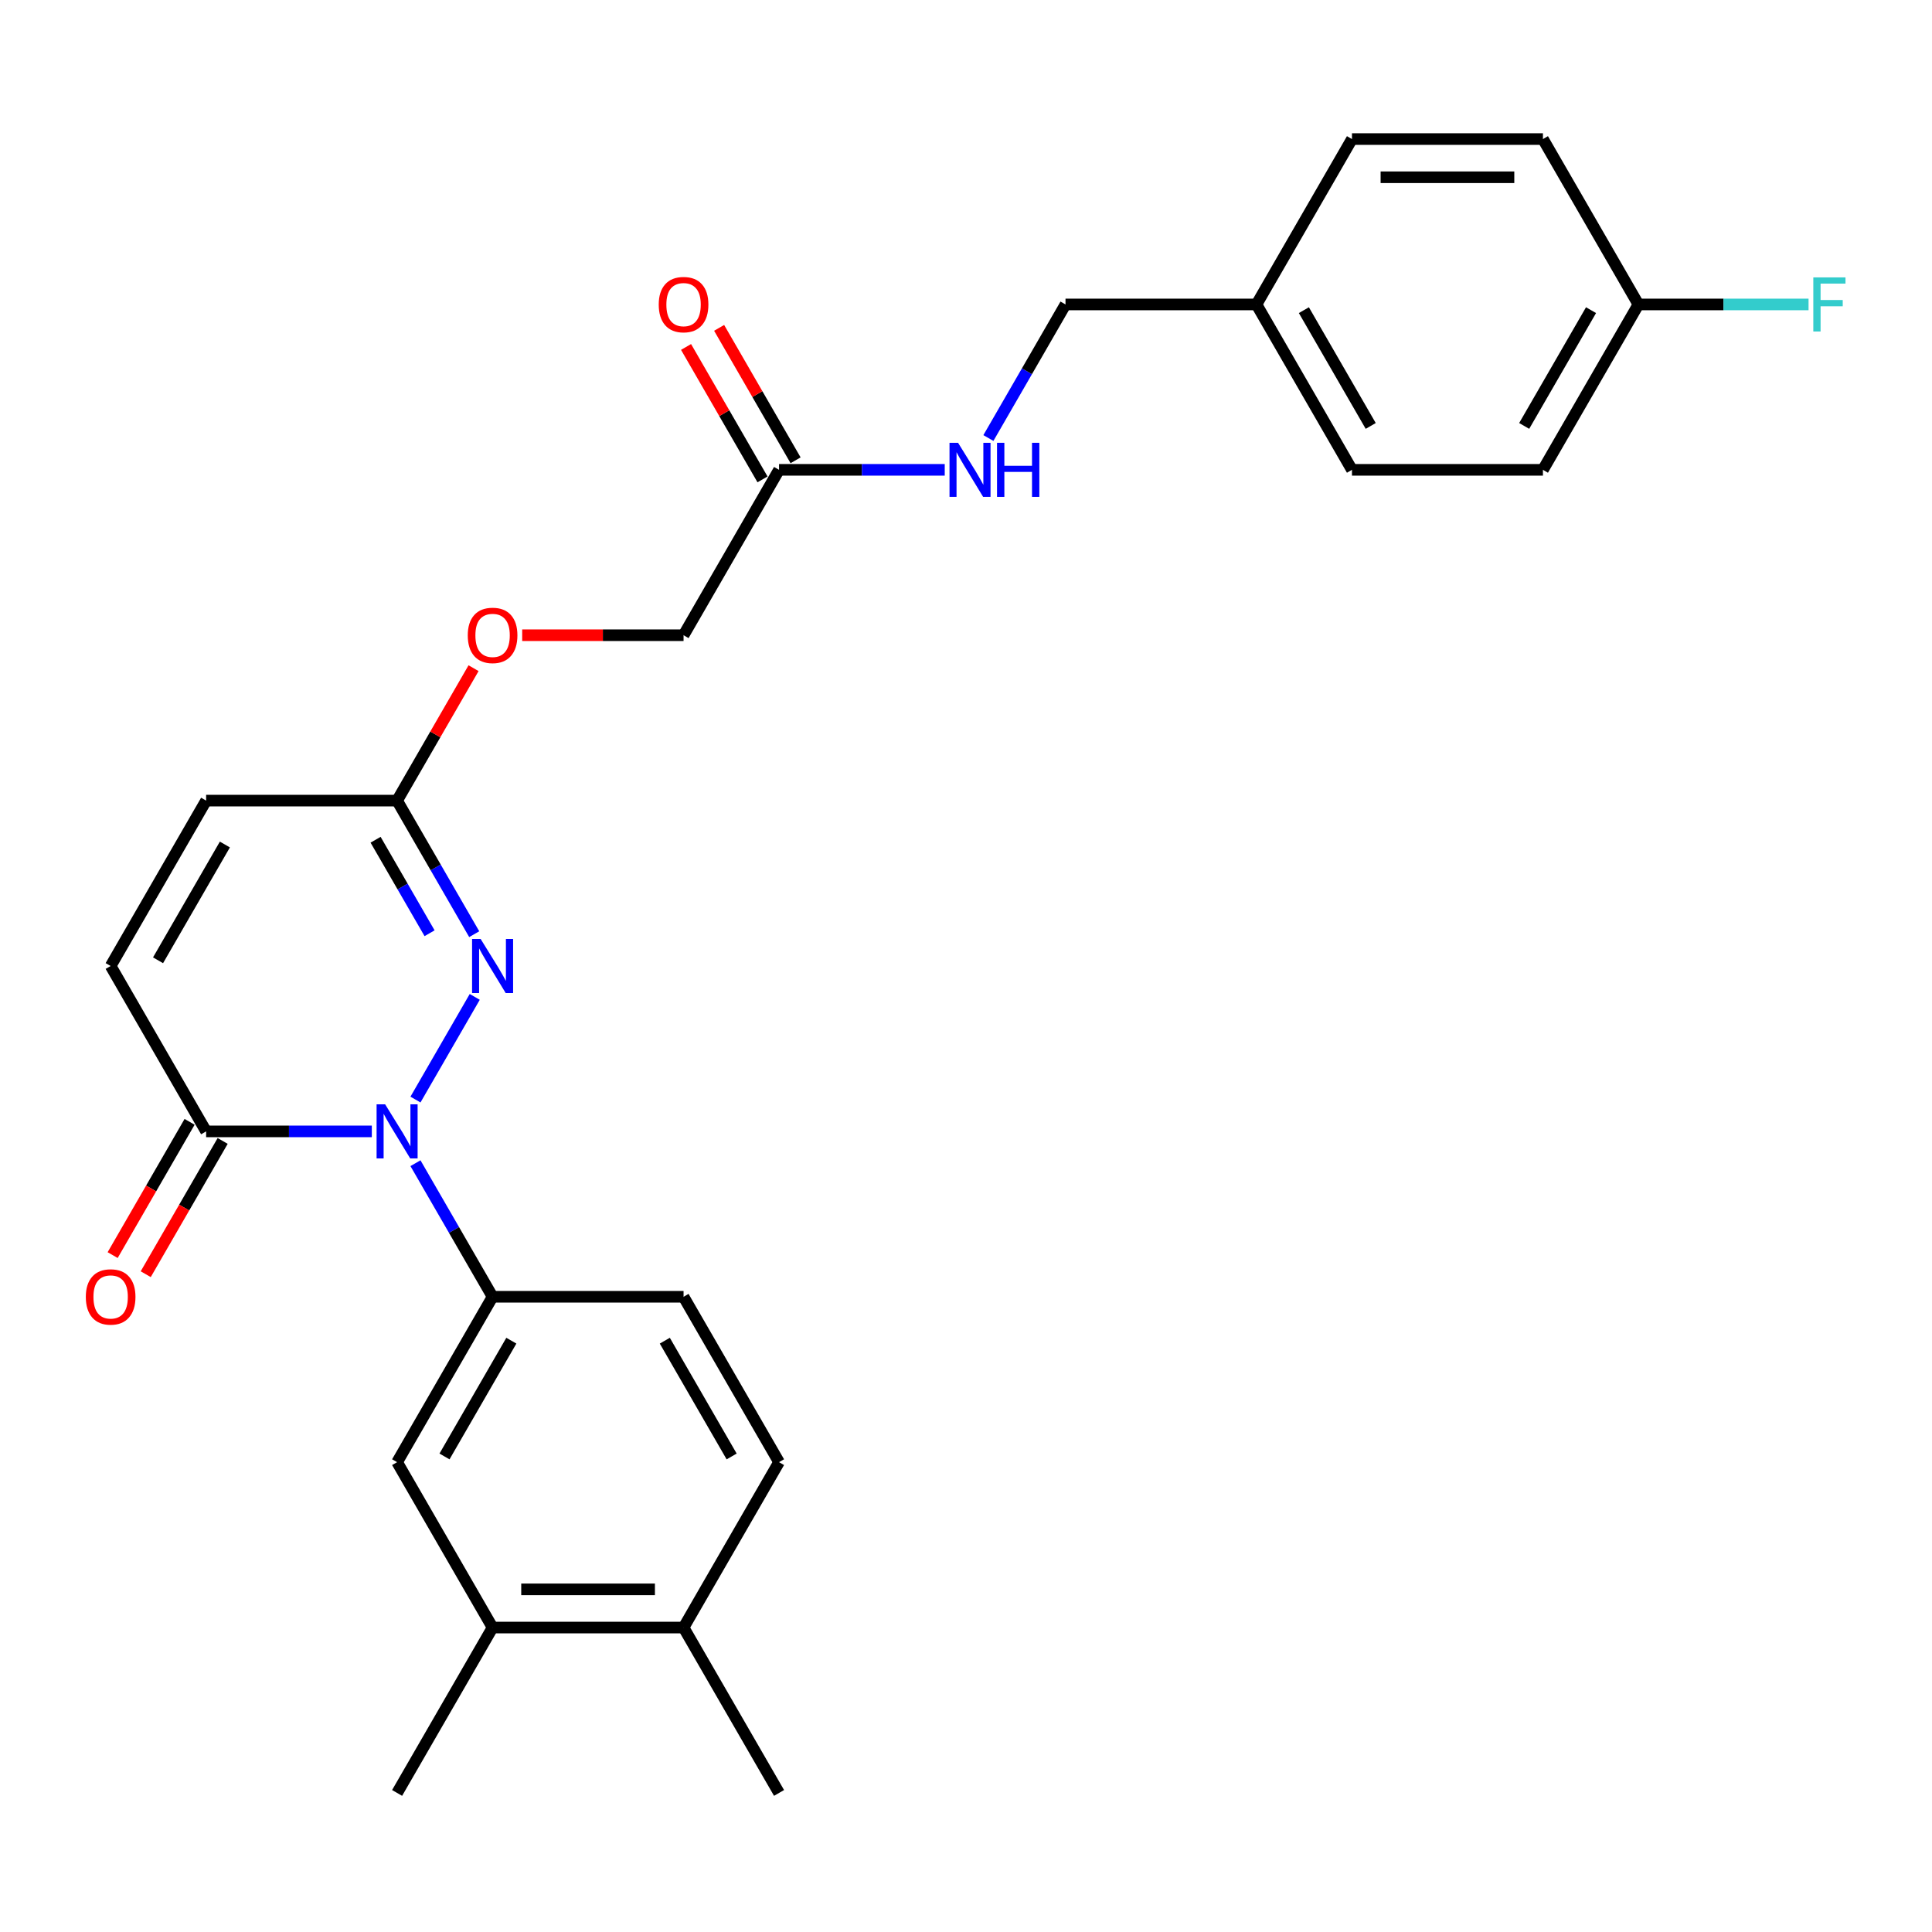 <?xml version='1.0' encoding='iso-8859-1'?>
<svg version='1.1' baseProfile='full'
              xmlns='http://www.w3.org/2000/svg'
                      xmlns:rdkit='http://www.rdkit.org/xml'
                      xmlns:xlink='http://www.w3.org/1999/xlink'
                  xml:space='preserve'
width='1000px' height='1000px' viewBox='0 0 1000 1000'>
<!-- END OF HEADER -->
<rect style='opacity:1.0;fill:#FFFFFF;stroke:none' width='1000' height='1000' x='0' y='0'> </rect>
<path class='bond-0' d='M 215.046,569.136 L 245.729,515.993' style='fill:none;fill-rule:evenodd;stroke:#0000FF;stroke-width:6px;stroke-linecap:butt;stroke-linejoin:miter;stroke-opacity:1' />
<path class='bond-1' d='M 192.451,585.604 L 149.571,585.604' style='fill:none;fill-rule:evenodd;stroke:#0000FF;stroke-width:6px;stroke-linecap:butt;stroke-linejoin:miter;stroke-opacity:1' />
<path class='bond-1' d='M 149.571,585.604 L 106.691,585.604' style='fill:none;fill-rule:evenodd;stroke:#000000;stroke-width:6px;stroke-linecap:butt;stroke-linejoin:miter;stroke-opacity:1' />
<path class='bond-2' d='M 215.046,602.072 L 235.004,636.641' style='fill:none;fill-rule:evenodd;stroke:#0000FF;stroke-width:6px;stroke-linecap:butt;stroke-linejoin:miter;stroke-opacity:1' />
<path class='bond-2' d='M 235.004,636.641 L 254.962,671.209' style='fill:none;fill-rule:evenodd;stroke:#000000;stroke-width:6px;stroke-linecap:butt;stroke-linejoin:miter;stroke-opacity:1' />
<path class='bond-3' d='M 245.454,483.532 L 225.497,448.964' style='fill:none;fill-rule:evenodd;stroke:#0000FF;stroke-width:6px;stroke-linecap:butt;stroke-linejoin:miter;stroke-opacity:1' />
<path class='bond-3' d='M 225.497,448.964 L 205.539,414.396' style='fill:none;fill-rule:evenodd;stroke:#000000;stroke-width:6px;stroke-linecap:butt;stroke-linejoin:miter;stroke-opacity:1' />
<path class='bond-3' d='M 222.346,483.046 L 208.376,458.849' style='fill:none;fill-rule:evenodd;stroke:#0000FF;stroke-width:6px;stroke-linecap:butt;stroke-linejoin:miter;stroke-opacity:1' />
<path class='bond-3' d='M 208.376,458.849 L 194.405,434.651' style='fill:none;fill-rule:evenodd;stroke:#000000;stroke-width:6px;stroke-linecap:butt;stroke-linejoin:miter;stroke-opacity:1' />
<path class='bond-4' d='M 106.691,585.604 L 57.267,500' style='fill:none;fill-rule:evenodd;stroke:#000000;stroke-width:6px;stroke-linecap:butt;stroke-linejoin:miter;stroke-opacity:1' />
<path class='bond-10' d='M 98.131,580.662 L 78.218,615.151' style='fill:none;fill-rule:evenodd;stroke:#000000;stroke-width:6px;stroke-linecap:butt;stroke-linejoin:miter;stroke-opacity:1' />
<path class='bond-10' d='M 78.218,615.151 L 58.306,649.64' style='fill:none;fill-rule:evenodd;stroke:#FF0000;stroke-width:6px;stroke-linecap:butt;stroke-linejoin:miter;stroke-opacity:1' />
<path class='bond-10' d='M 115.252,590.547 L 95.339,625.036' style='fill:none;fill-rule:evenodd;stroke:#000000;stroke-width:6px;stroke-linecap:butt;stroke-linejoin:miter;stroke-opacity:1' />
<path class='bond-10' d='M 95.339,625.036 L 75.427,659.525' style='fill:none;fill-rule:evenodd;stroke:#FF0000;stroke-width:6px;stroke-linecap:butt;stroke-linejoin:miter;stroke-opacity:1' />
<path class='bond-5' d='M 254.962,671.209 L 205.539,756.813' style='fill:none;fill-rule:evenodd;stroke:#000000;stroke-width:6px;stroke-linecap:butt;stroke-linejoin:miter;stroke-opacity:1' />
<path class='bond-5' d='M 264.67,693.934 L 230.073,753.857' style='fill:none;fill-rule:evenodd;stroke:#000000;stroke-width:6px;stroke-linecap:butt;stroke-linejoin:miter;stroke-opacity:1' />
<path class='bond-11' d='M 254.962,671.209 L 353.81,671.209' style='fill:none;fill-rule:evenodd;stroke:#000000;stroke-width:6px;stroke-linecap:butt;stroke-linejoin:miter;stroke-opacity:1' />
<path class='bond-13' d='M 205.539,414.396 L 225.325,380.124' style='fill:none;fill-rule:evenodd;stroke:#000000;stroke-width:6px;stroke-linecap:butt;stroke-linejoin:miter;stroke-opacity:1' />
<path class='bond-13' d='M 225.325,380.124 L 245.112,345.852' style='fill:none;fill-rule:evenodd;stroke:#FF0000;stroke-width:6px;stroke-linecap:butt;stroke-linejoin:miter;stroke-opacity:1' />
<path class='bond-27' d='M 205.539,414.396 L 106.691,414.396' style='fill:none;fill-rule:evenodd;stroke:#000000;stroke-width:6px;stroke-linecap:butt;stroke-linejoin:miter;stroke-opacity:1' />
<path class='bond-6' d='M 57.267,500 L 106.691,414.396' style='fill:none;fill-rule:evenodd;stroke:#000000;stroke-width:6px;stroke-linecap:butt;stroke-linejoin:miter;stroke-opacity:1' />
<path class='bond-6' d='M 81.802,497.044 L 116.398,437.121' style='fill:none;fill-rule:evenodd;stroke:#000000;stroke-width:6px;stroke-linecap:butt;stroke-linejoin:miter;stroke-opacity:1' />
<path class='bond-7' d='M 205.539,756.813 L 254.962,842.418' style='fill:none;fill-rule:evenodd;stroke:#000000;stroke-width:6px;stroke-linecap:butt;stroke-linejoin:miter;stroke-opacity:1' />
<path class='bond-25' d='M 254.962,842.418 L 205.539,928.022' style='fill:none;fill-rule:evenodd;stroke:#000000;stroke-width:6px;stroke-linecap:butt;stroke-linejoin:miter;stroke-opacity:1' />
<path class='bond-28' d='M 254.962,842.418 L 353.81,842.418' style='fill:none;fill-rule:evenodd;stroke:#000000;stroke-width:6px;stroke-linecap:butt;stroke-linejoin:miter;stroke-opacity:1' />
<path class='bond-28' d='M 269.789,822.648 L 338.983,822.648' style='fill:none;fill-rule:evenodd;stroke:#000000;stroke-width:6px;stroke-linecap:butt;stroke-linejoin:miter;stroke-opacity:1' />
<path class='bond-8' d='M 403.233,243.187 L 353.81,328.791' style='fill:none;fill-rule:evenodd;stroke:#000000;stroke-width:6px;stroke-linecap:butt;stroke-linejoin:miter;stroke-opacity:1' />
<path class='bond-9' d='M 403.233,243.187 L 446.113,243.187' style='fill:none;fill-rule:evenodd;stroke:#000000;stroke-width:6px;stroke-linecap:butt;stroke-linejoin:miter;stroke-opacity:1' />
<path class='bond-9' d='M 446.113,243.187 L 488.993,243.187' style='fill:none;fill-rule:evenodd;stroke:#0000FF;stroke-width:6px;stroke-linecap:butt;stroke-linejoin:miter;stroke-opacity:1' />
<path class='bond-14' d='M 411.794,238.244 L 392.007,203.973' style='fill:none;fill-rule:evenodd;stroke:#000000;stroke-width:6px;stroke-linecap:butt;stroke-linejoin:miter;stroke-opacity:1' />
<path class='bond-14' d='M 392.007,203.973 L 372.22,169.701' style='fill:none;fill-rule:evenodd;stroke:#FF0000;stroke-width:6px;stroke-linecap:butt;stroke-linejoin:miter;stroke-opacity:1' />
<path class='bond-14' d='M 394.673,248.129 L 374.886,213.858' style='fill:none;fill-rule:evenodd;stroke:#000000;stroke-width:6px;stroke-linecap:butt;stroke-linejoin:miter;stroke-opacity:1' />
<path class='bond-14' d='M 374.886,213.858 L 355.1,179.586' style='fill:none;fill-rule:evenodd;stroke:#FF0000;stroke-width:6px;stroke-linecap:butt;stroke-linejoin:miter;stroke-opacity:1' />
<path class='bond-17' d='M 511.589,226.719 L 531.547,192.151' style='fill:none;fill-rule:evenodd;stroke:#0000FF;stroke-width:6px;stroke-linecap:butt;stroke-linejoin:miter;stroke-opacity:1' />
<path class='bond-17' d='M 531.547,192.151 L 551.505,157.582' style='fill:none;fill-rule:evenodd;stroke:#000000;stroke-width:6px;stroke-linecap:butt;stroke-linejoin:miter;stroke-opacity:1' />
<path class='bond-15' d='M 353.81,671.209 L 403.233,756.813' style='fill:none;fill-rule:evenodd;stroke:#000000;stroke-width:6px;stroke-linecap:butt;stroke-linejoin:miter;stroke-opacity:1' />
<path class='bond-15' d='M 344.102,693.934 L 378.699,753.857' style='fill:none;fill-rule:evenodd;stroke:#000000;stroke-width:6px;stroke-linecap:butt;stroke-linejoin:miter;stroke-opacity:1' />
<path class='bond-12' d='M 353.81,842.418 L 403.233,756.813' style='fill:none;fill-rule:evenodd;stroke:#000000;stroke-width:6px;stroke-linecap:butt;stroke-linejoin:miter;stroke-opacity:1' />
<path class='bond-26' d='M 353.81,842.418 L 403.233,928.022' style='fill:none;fill-rule:evenodd;stroke:#000000;stroke-width:6px;stroke-linecap:butt;stroke-linejoin:miter;stroke-opacity:1' />
<path class='bond-16' d='M 270.284,328.791 L 312.047,328.791' style='fill:none;fill-rule:evenodd;stroke:#FF0000;stroke-width:6px;stroke-linecap:butt;stroke-linejoin:miter;stroke-opacity:1' />
<path class='bond-16' d='M 312.047,328.791 L 353.81,328.791' style='fill:none;fill-rule:evenodd;stroke:#000000;stroke-width:6px;stroke-linecap:butt;stroke-linejoin:miter;stroke-opacity:1' />
<path class='bond-19' d='M 551.505,157.582 L 650.352,157.582' style='fill:none;fill-rule:evenodd;stroke:#000000;stroke-width:6px;stroke-linecap:butt;stroke-linejoin:miter;stroke-opacity:1' />
<path class='bond-18' d='M 848.047,157.582 L 798.623,243.187' style='fill:none;fill-rule:evenodd;stroke:#000000;stroke-width:6px;stroke-linecap:butt;stroke-linejoin:miter;stroke-opacity:1' />
<path class='bond-18' d='M 823.512,160.538 L 788.916,220.461' style='fill:none;fill-rule:evenodd;stroke:#000000;stroke-width:6px;stroke-linecap:butt;stroke-linejoin:miter;stroke-opacity:1' />
<path class='bond-20' d='M 848.047,157.582 L 892.074,157.582' style='fill:none;fill-rule:evenodd;stroke:#000000;stroke-width:6px;stroke-linecap:butt;stroke-linejoin:miter;stroke-opacity:1' />
<path class='bond-20' d='M 892.074,157.582 L 936.1,157.582' style='fill:none;fill-rule:evenodd;stroke:#33CCCC;stroke-width:6px;stroke-linecap:butt;stroke-linejoin:miter;stroke-opacity:1' />
<path class='bond-29' d='M 848.047,157.582 L 798.623,71.978' style='fill:none;fill-rule:evenodd;stroke:#000000;stroke-width:6px;stroke-linecap:butt;stroke-linejoin:miter;stroke-opacity:1' />
<path class='bond-23' d='M 650.352,157.582 L 699.776,71.978' style='fill:none;fill-rule:evenodd;stroke:#000000;stroke-width:6px;stroke-linecap:butt;stroke-linejoin:miter;stroke-opacity:1' />
<path class='bond-24' d='M 650.352,157.582 L 699.776,243.187' style='fill:none;fill-rule:evenodd;stroke:#000000;stroke-width:6px;stroke-linecap:butt;stroke-linejoin:miter;stroke-opacity:1' />
<path class='bond-24' d='M 674.886,160.538 L 709.483,220.461' style='fill:none;fill-rule:evenodd;stroke:#000000;stroke-width:6px;stroke-linecap:butt;stroke-linejoin:miter;stroke-opacity:1' />
<path class='bond-21' d='M 798.623,71.978 L 699.776,71.978' style='fill:none;fill-rule:evenodd;stroke:#000000;stroke-width:6px;stroke-linecap:butt;stroke-linejoin:miter;stroke-opacity:1' />
<path class='bond-21' d='M 783.796,91.748 L 714.603,91.748' style='fill:none;fill-rule:evenodd;stroke:#000000;stroke-width:6px;stroke-linecap:butt;stroke-linejoin:miter;stroke-opacity:1' />
<path class='bond-22' d='M 798.623,243.187 L 699.776,243.187' style='fill:none;fill-rule:evenodd;stroke:#000000;stroke-width:6px;stroke-linecap:butt;stroke-linejoin:miter;stroke-opacity:1' />
<path  class='atom-0' d='M 199.351 571.608
L 208.524 586.435
Q 209.433 587.898, 210.896 590.547
Q 212.359 593.196, 212.438 593.354
L 212.438 571.608
L 216.155 571.608
L 216.155 599.601
L 212.32 599.601
L 202.474 583.39
Q 201.328 581.492, 200.102 579.318
Q 198.916 577.143, 198.56 576.471
L 198.56 599.601
L 194.922 599.601
L 194.922 571.608
L 199.351 571.608
' fill='#0000FF'/>
<path  class='atom-1' d='M 248.774 486.003
L 257.947 500.83
Q 258.857 502.293, 260.32 504.942
Q 261.783 507.591, 261.862 507.75
L 261.862 486.003
L 265.579 486.003
L 265.579 513.997
L 261.743 513.997
L 251.898 497.786
Q 250.751 495.888, 249.526 493.713
Q 248.34 491.539, 247.984 490.866
L 247.984 513.997
L 244.346 513.997
L 244.346 486.003
L 248.774 486.003
' fill='#0000FF'/>
<path  class='atom-10' d='M 495.893 229.19
L 505.066 244.017
Q 505.975 245.48, 507.438 248.129
Q 508.901 250.778, 508.98 250.936
L 508.98 229.19
L 512.697 229.19
L 512.697 257.184
L 508.862 257.184
L 499.017 240.973
Q 497.87 239.075, 496.644 236.9
Q 495.458 234.725, 495.102 234.053
L 495.102 257.184
L 491.465 257.184
L 491.465 229.19
L 495.893 229.19
' fill='#0000FF'/>
<path  class='atom-10' d='M 516.058 229.19
L 519.854 229.19
L 519.854 241.091
L 534.167 241.091
L 534.167 229.19
L 537.963 229.19
L 537.963 257.184
L 534.167 257.184
L 534.167 244.254
L 519.854 244.254
L 519.854 257.184
L 516.058 257.184
L 516.058 229.19
' fill='#0000FF'/>
<path  class='atom-11' d='M 44.417 671.288
Q 44.417 664.566, 47.739 660.81
Q 51.06 657.054, 57.267 657.054
Q 63.475 657.054, 66.796 660.81
Q 70.118 664.566, 70.118 671.288
Q 70.118 678.089, 66.757 681.963
Q 63.396 685.799, 57.267 685.799
Q 51.099 685.799, 47.739 681.963
Q 44.417 678.128, 44.417 671.288
M 57.267 682.636
Q 61.538 682.636, 63.831 679.789
Q 66.164 676.902, 66.164 671.288
Q 66.164 665.792, 63.831 663.024
Q 61.538 660.217, 57.267 660.217
Q 52.997 660.217, 50.664 662.985
Q 48.371 665.752, 48.371 671.288
Q 48.371 676.942, 50.664 679.789
Q 52.997 682.636, 57.267 682.636
' fill='#FF0000'/>
<path  class='atom-14' d='M 242.112 328.87
Q 242.112 322.149, 245.433 318.392
Q 248.755 314.636, 254.962 314.636
Q 261.17 314.636, 264.491 318.392
Q 267.812 322.149, 267.812 328.87
Q 267.812 335.671, 264.452 339.546
Q 261.091 343.381, 254.962 343.381
Q 248.794 343.381, 245.433 339.546
Q 242.112 335.711, 242.112 328.87
M 254.962 340.218
Q 259.233 340.218, 261.526 337.371
Q 263.859 334.485, 263.859 328.87
Q 263.859 323.374, 261.526 320.607
Q 259.233 317.799, 254.962 317.799
Q 250.692 317.799, 248.359 320.567
Q 246.066 323.335, 246.066 328.87
Q 246.066 334.524, 248.359 337.371
Q 250.692 340.218, 254.962 340.218
' fill='#FF0000'/>
<path  class='atom-15' d='M 340.96 157.662
Q 340.96 150.94, 344.281 147.184
Q 347.602 143.427, 353.81 143.427
Q 360.017 143.427, 363.339 147.184
Q 366.66 150.94, 366.66 157.662
Q 366.66 164.462, 363.299 168.337
Q 359.938 172.172, 353.81 172.172
Q 347.642 172.172, 344.281 168.337
Q 340.96 164.502, 340.96 157.662
M 353.81 169.009
Q 358.08 169.009, 360.373 166.162
Q 362.706 163.276, 362.706 157.662
Q 362.706 152.166, 360.373 149.398
Q 358.08 146.591, 353.81 146.591
Q 349.54 146.591, 347.207 149.358
Q 344.913 152.126, 344.913 157.662
Q 344.913 163.316, 347.207 166.162
Q 349.54 169.009, 353.81 169.009
' fill='#FF0000'/>
<path  class='atom-21' d='M 938.571 143.586
L 955.217 143.586
L 955.217 146.788
L 942.328 146.788
L 942.328 155.289
L 953.794 155.289
L 953.794 158.531
L 942.328 158.531
L 942.328 171.579
L 938.571 171.579
L 938.571 143.586
' fill='#33CCCC'/>
</svg>

